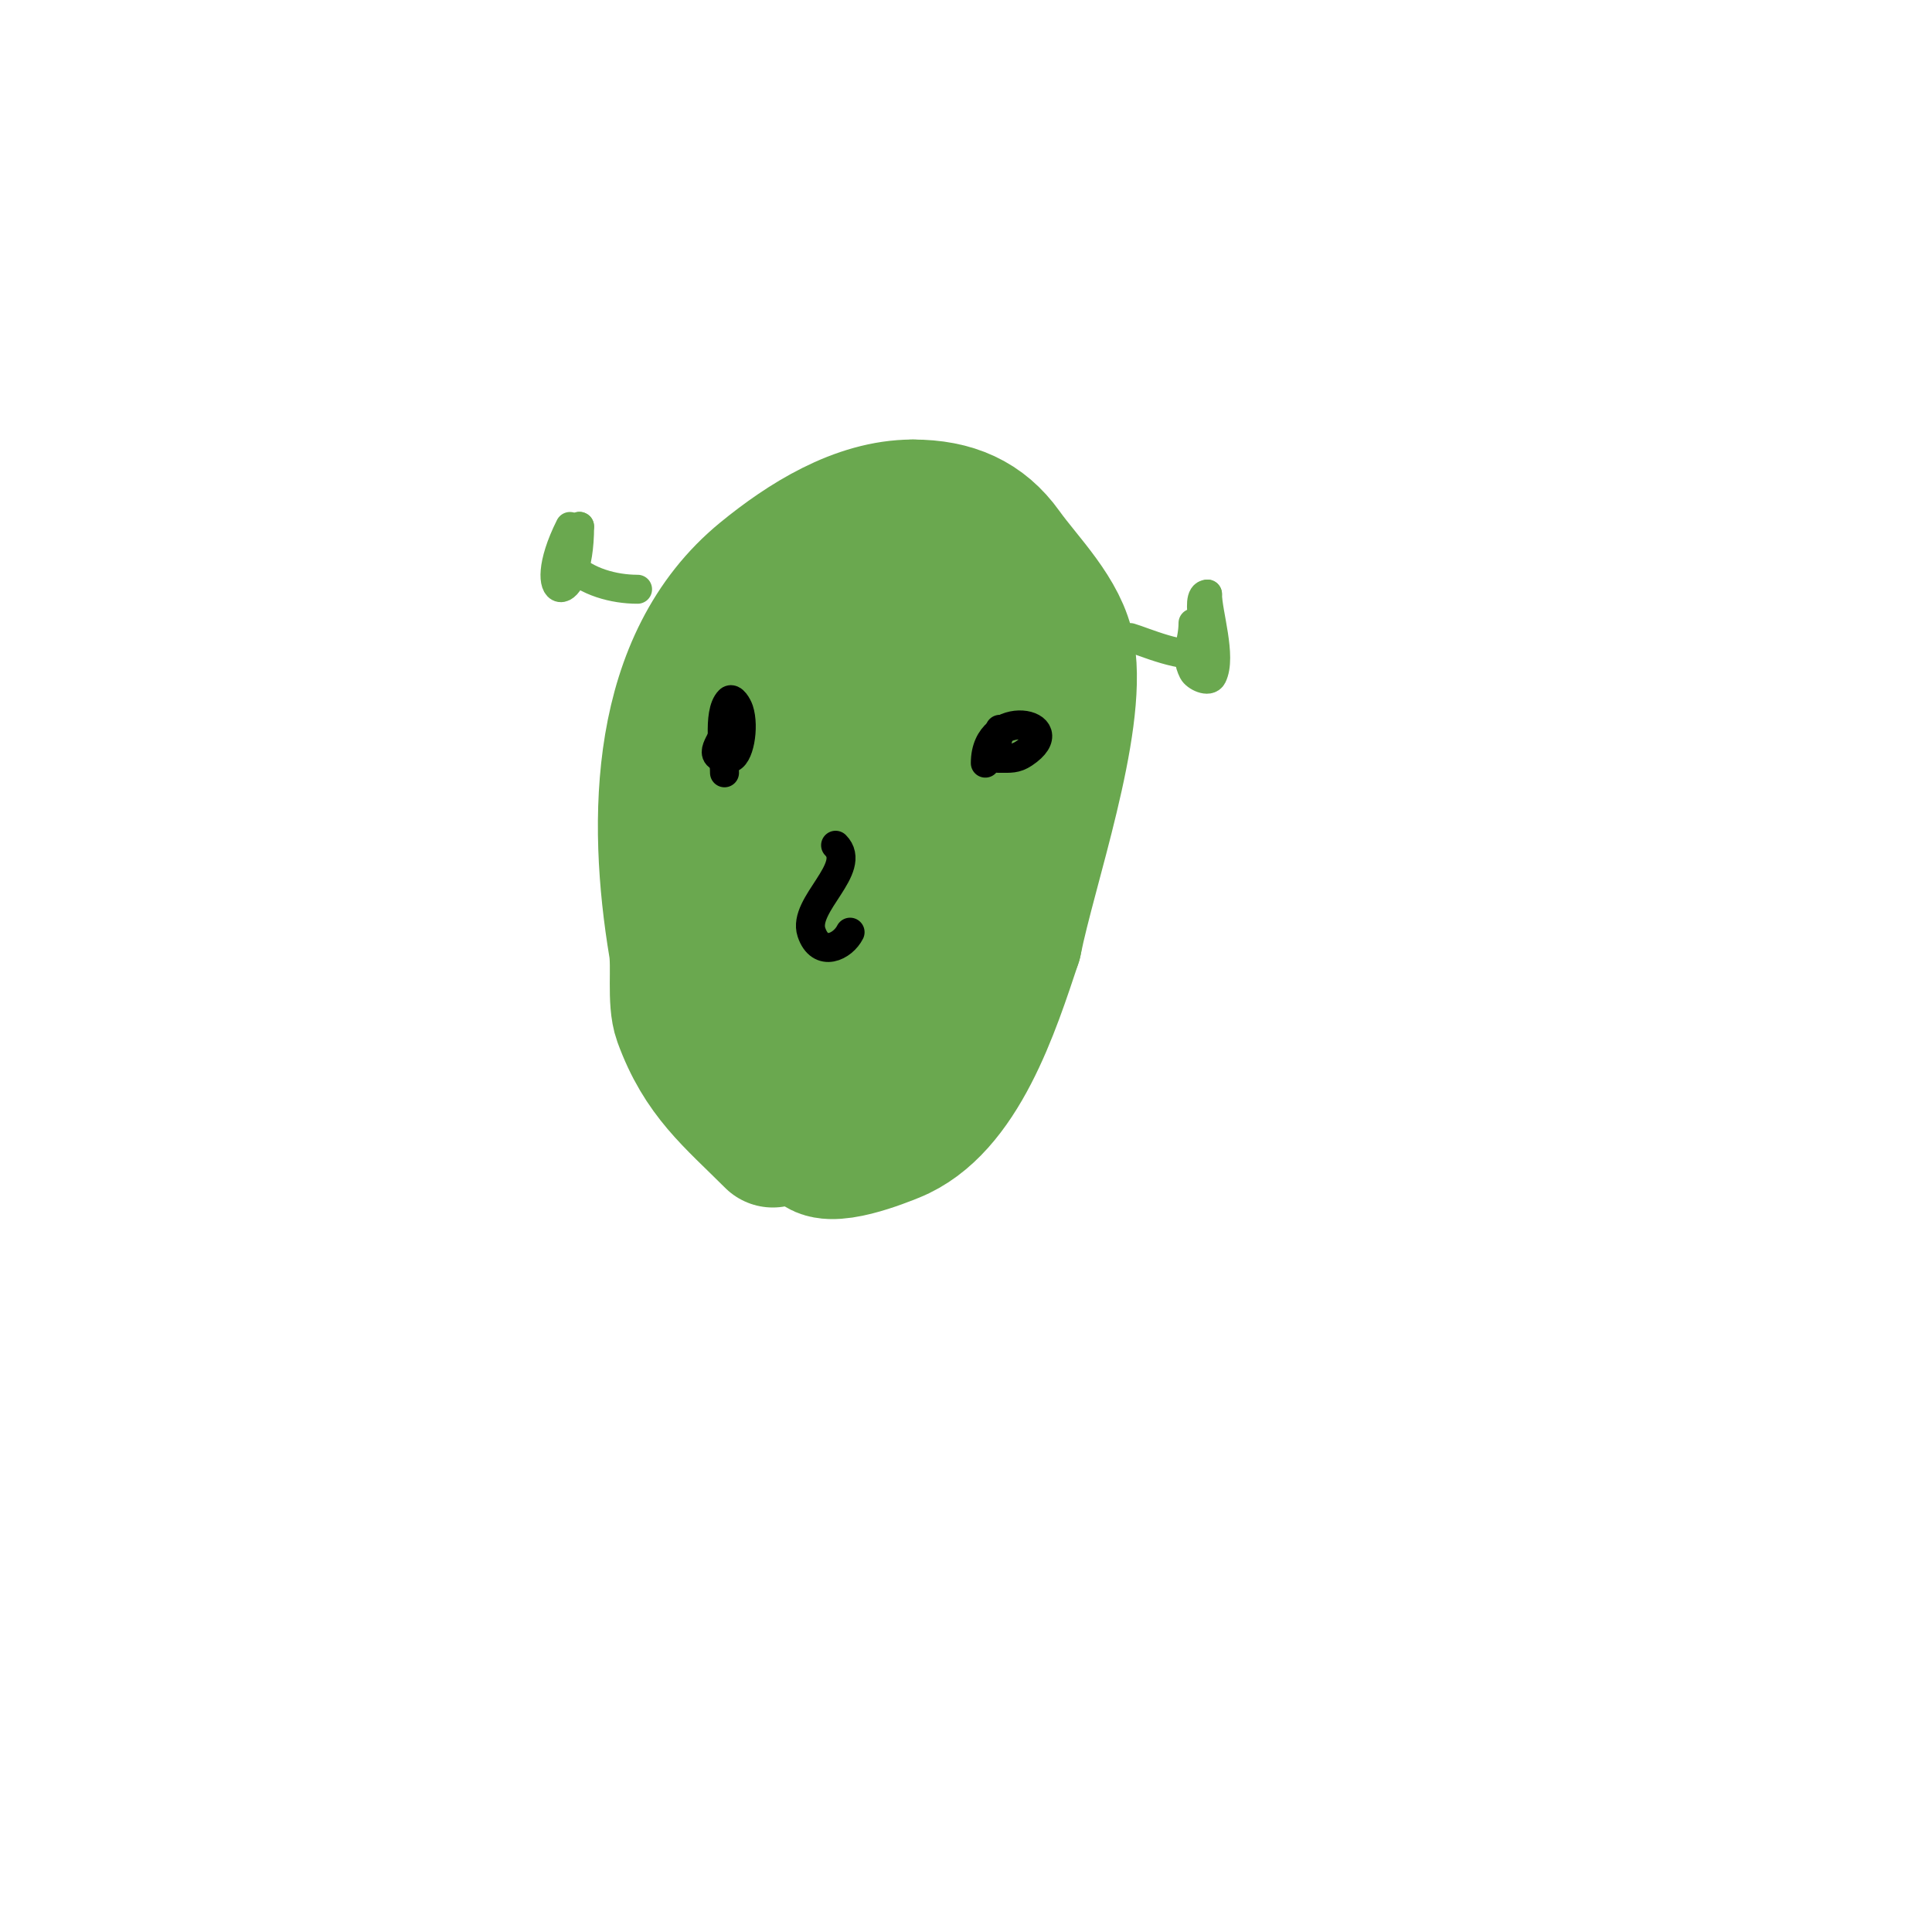 <svg viewBox='0 0 400 400' version='1.1' xmlns='http://www.w3.org/2000/svg' xmlns:xlink='http://www.w3.org/1999/xlink'><g fill='none' stroke='#6aa84f' stroke-width='28' stroke-linecap='round' stroke-linejoin='round'><path d='M160,236c-8.531,-8.531 -14.732,-13.262 -19,-25c-1.366,-3.756 -0.304,-10.825 -1,-15c-4.413,-26.475 -3.99,-59.008 18,-77c8.478,-6.936 19.569,-14 31,-14'/><path d='M189,105c8.429,0 14.5,2.7 19,9c4.338,6.073 11.686,13.116 13,21c2.512,15.07 -7.949,44.744 -11,60'/><path d='M210,195c-4.511,13.534 -11.093,34.437 -25,40c-1.76,0.704 -14.091,5.819 -16,2c-1.729,-3.458 -3.394,-27.152 -4,-32'/><path d='M165,205c-4.361,-13.082 -10.774,-43.87 -6,-57c5.414,-14.888 22.203,-24.551 36,-28c2.843,-0.711 9.391,11.869 10,13c6.078,11.288 3.402,21.991 1,34'/><path d='M206,167c-4.448,13.345 -10.22,22.331 -18,34c-2.912,4.368 -5.932,9.534 -7,9c-5.399,-2.7 -5.227,-19.696 -5,-24c0.32,-6.074 1.943,-12.01 3,-18c0.525,-2.973 0.171,-6.098 1,-9c5.466,-19.133 10.704,1.66 10,8c-0.757,6.813 -4.159,14.159 -9,19'/><path d='M181,186c-0.743,0 -2.454,-8.269 -3,-14c-0.848,-8.909 -0.377,-20.283 2,-29c0.311,-1.139 2.575,-7 4,-7'/></g>
<g fill='none' stroke='#6aa84f' stroke-width='6' stroke-linecap='round' stroke-linejoin='round'><path d='M234,132c2.574,0.735 11.564,4.718 15,3c1.902,-0.951 -2.16,-12 1,-12'/><path d='M250,123c0,3.916 3.014,12.972 1,17c-0.724,1.448 -3.459,0.082 -4,-1c-1.833,-3.666 0,-5.889 0,-10'/><path d='M247,129'/><path d='M132,122c-4.982,0 -10.563,-1.563 -14,-5c-3.136,-3.136 2,-8.594 2,-8'/><path d='M120,109c0,17.799 -9.988,15.977 -2,0'/></g>
<g fill='none' stroke='#000000' stroke-width='6' stroke-linecap='round' stroke-linejoin='round'><path d='M150,160c0,-3.544 -1.571,-12.429 1,-15c0.667,-0.667 1.702,1.106 2,2c1.177,3.532 0.032,10 -2,10'/><path d='M151,157c-5.468,0 -1,-3.692 -1,-6'/><path d='M204,158c0,-12.018 17.567,-8.378 8,-2c-1.707,1.138 -2.839,1 -5,1'/><path d='M207,157c-2.396,0 0,-4.194 0,-6'/><path d='M173,175c4.693,4.693 -6.883,12.351 -5,18c1.779,5.338 6.525,2.95 8,0'/><path d='M176,193'/></g>
</svg>